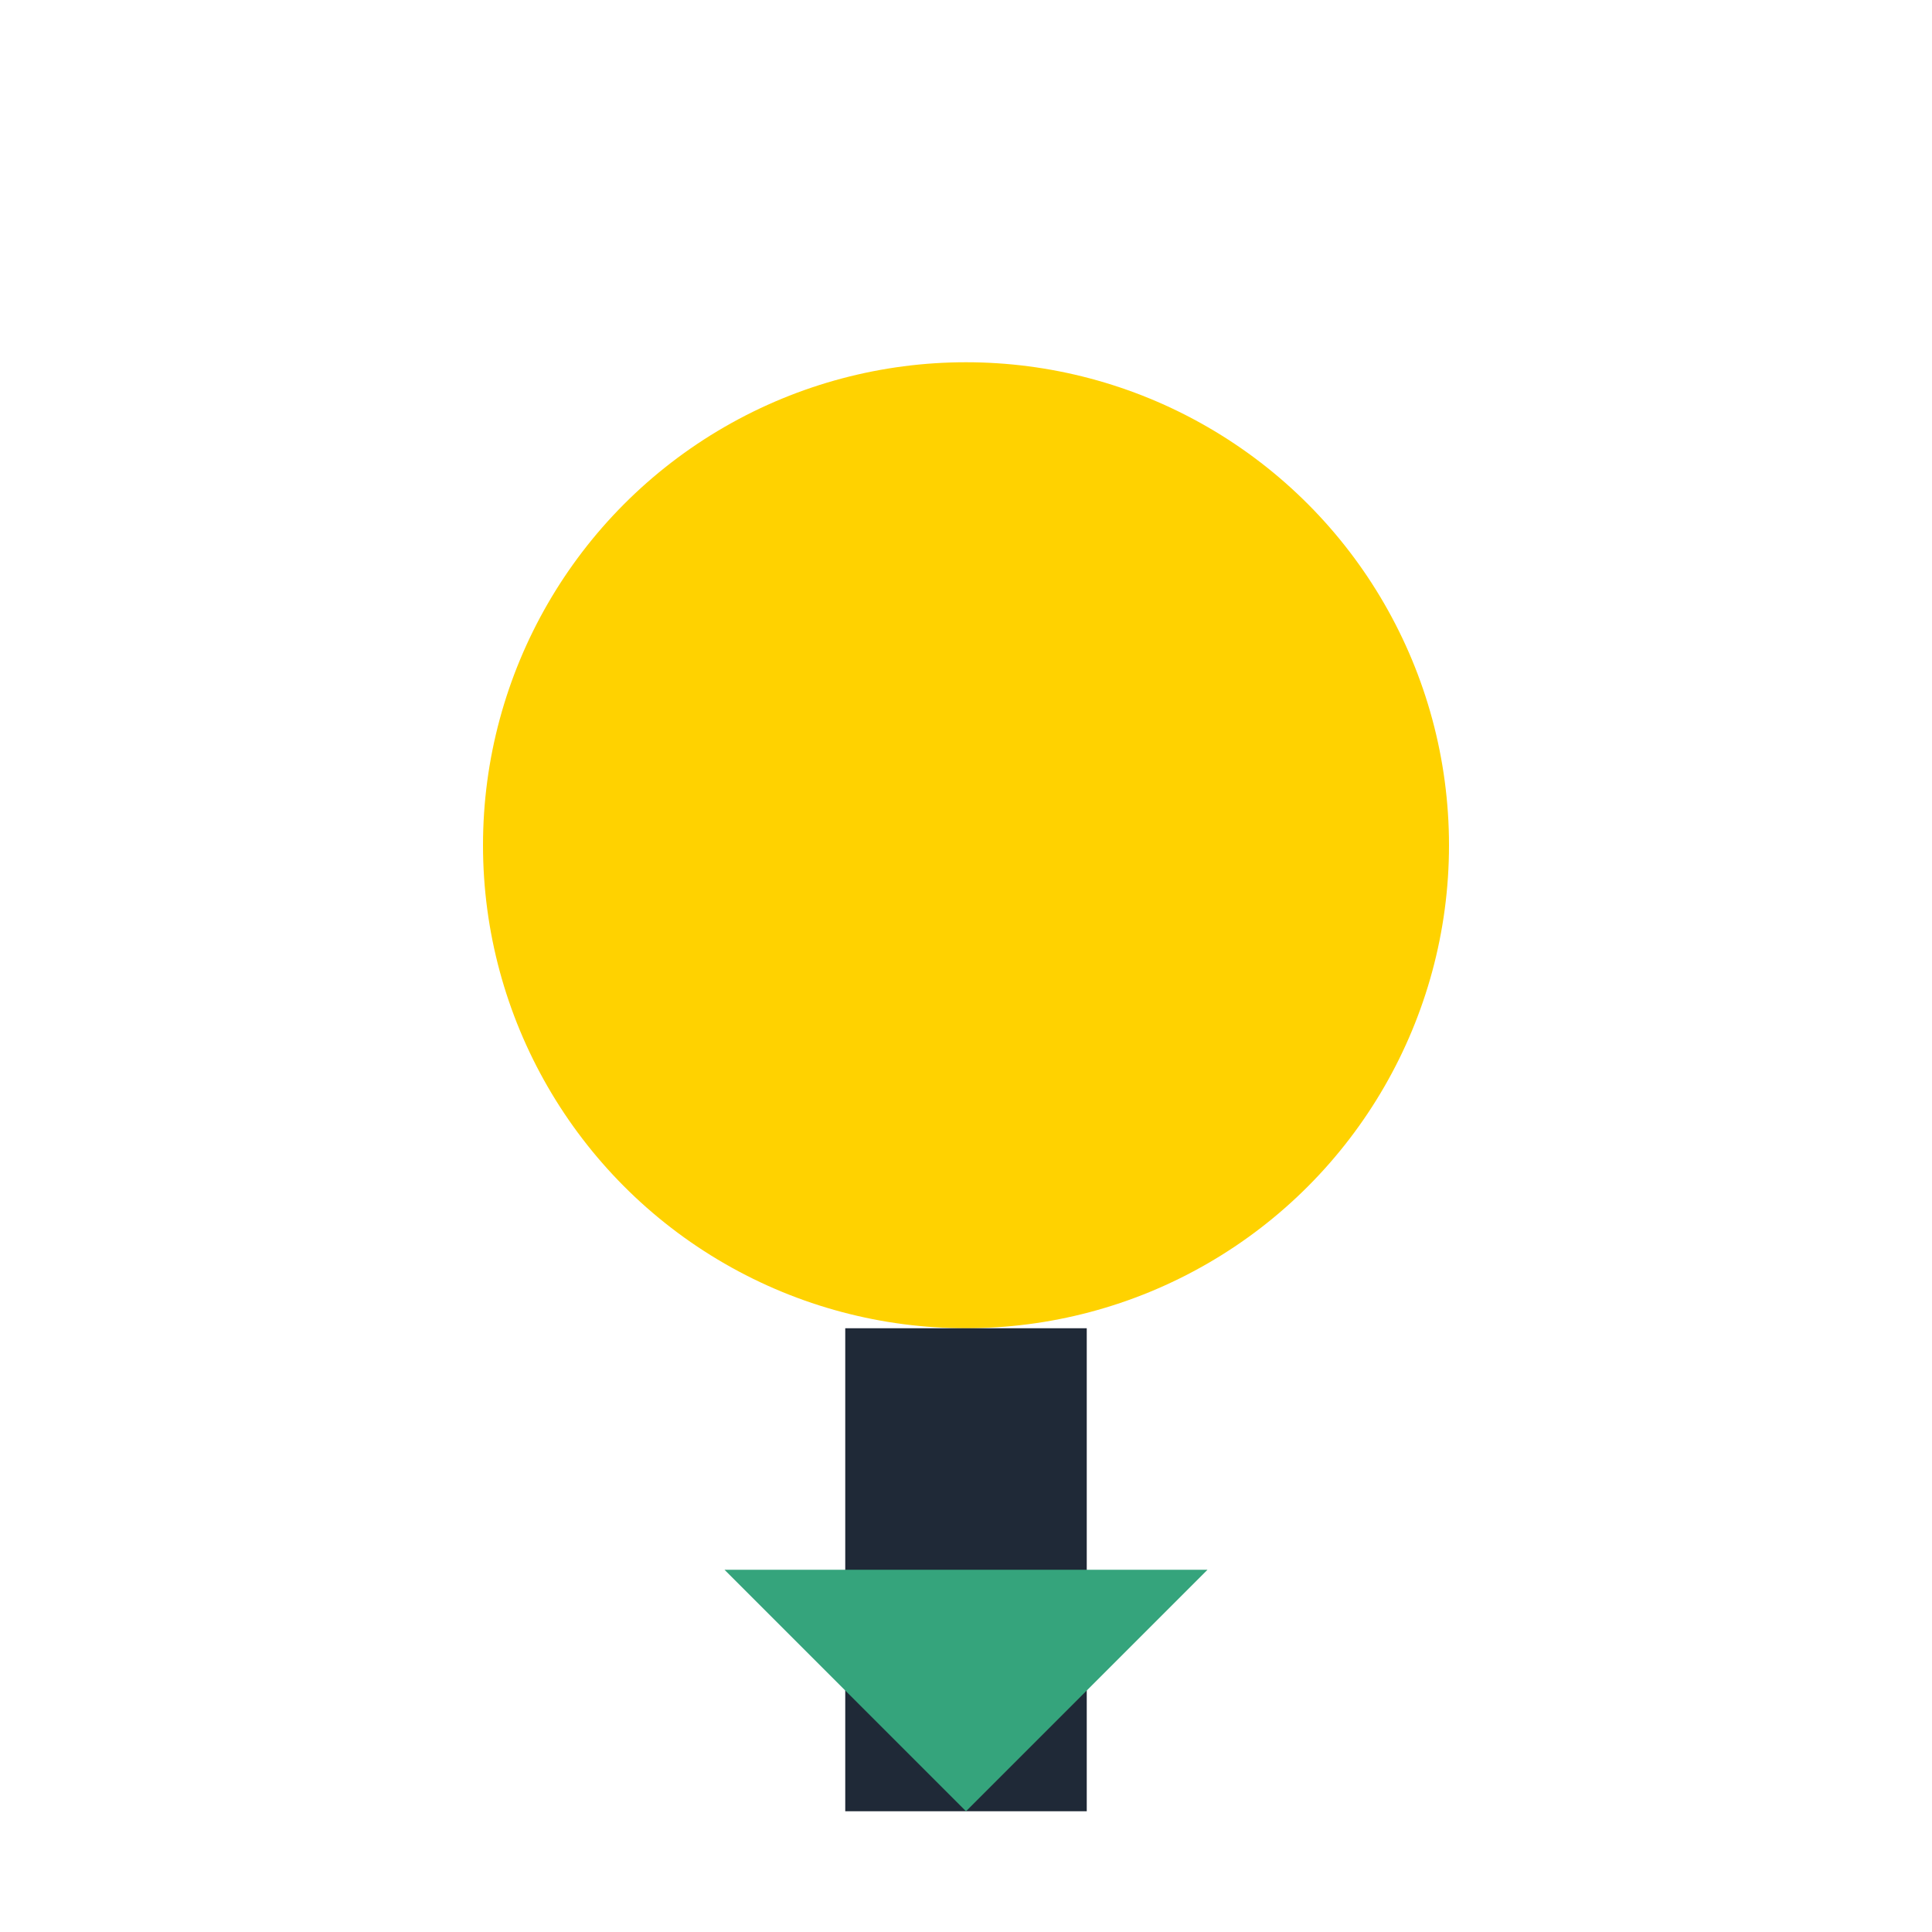 <?xml version="1.0" encoding="UTF-8"?>
<svg xmlns="http://www.w3.org/2000/svg" width="32" height="32" viewBox="0 0 32 32"><circle cx="16" cy="14" r="8" fill="#FFD200"/><rect x="14" y="22" width="4" height="8" fill="#1F2937"/><polygon points="16,30 12,26 20,26" fill="#35A47C"/></svg>
